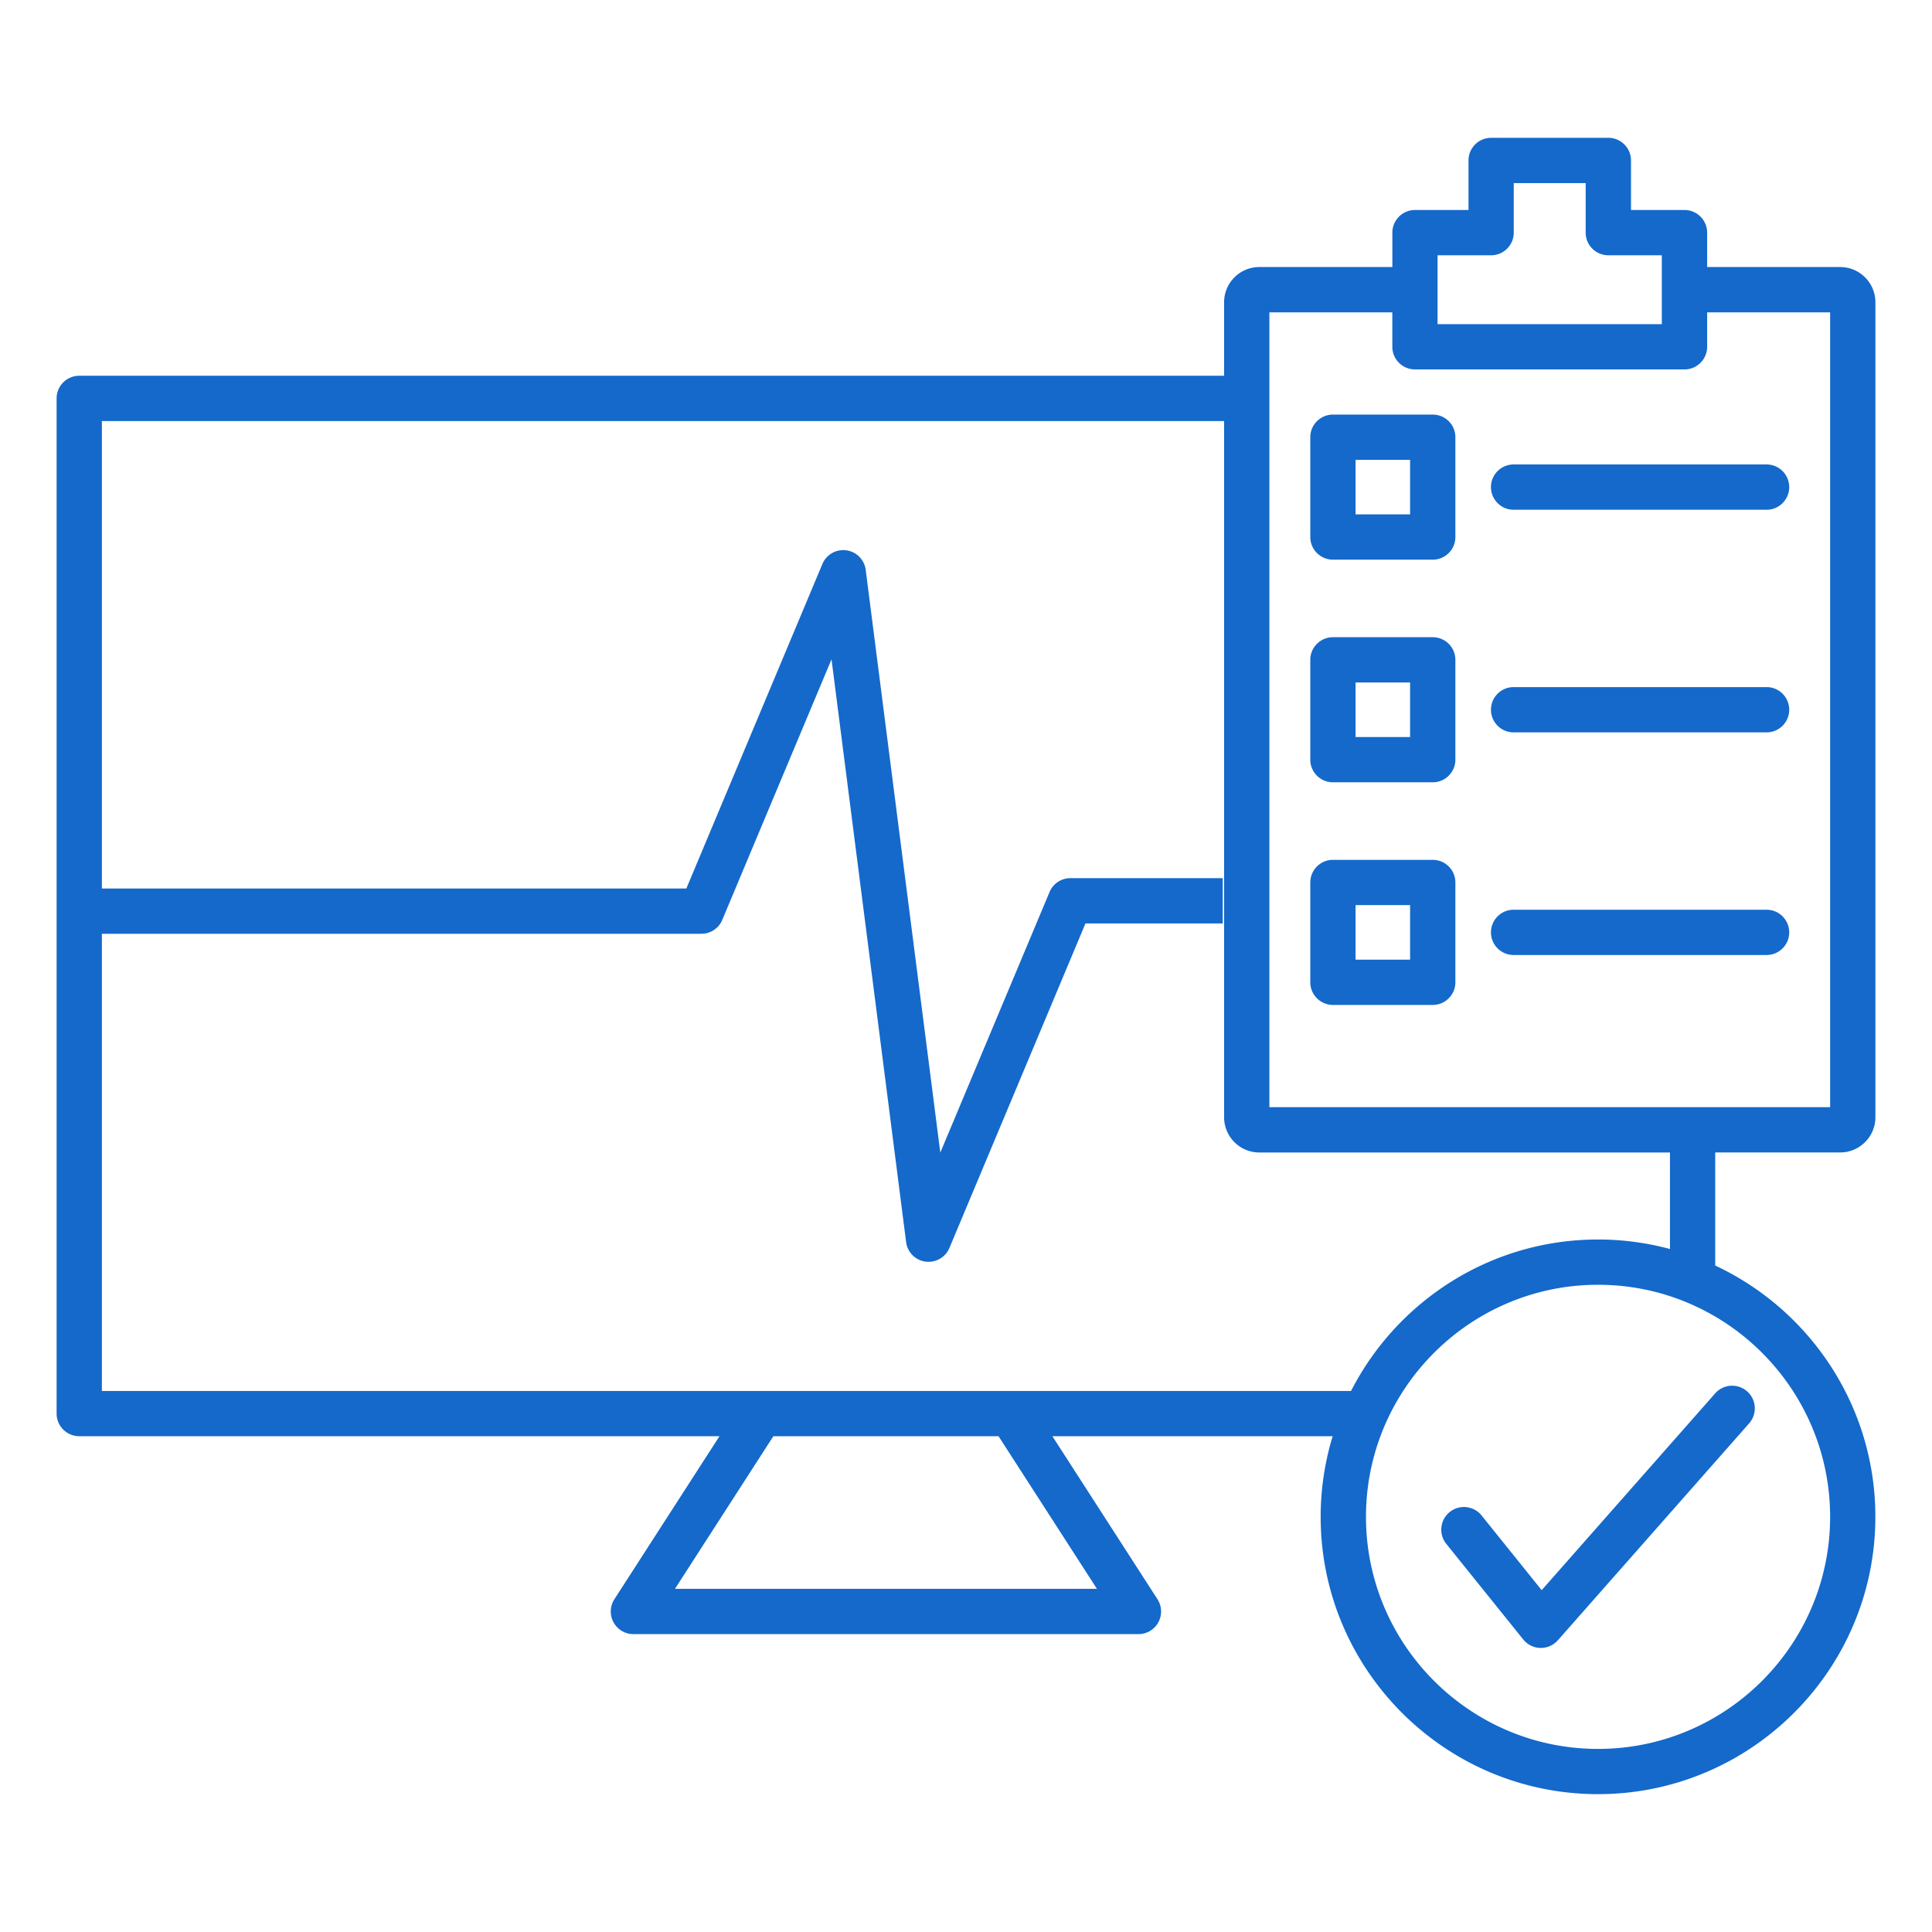 <svg xmlns="http://www.w3.org/2000/svg" xmlns:xlink="http://www.w3.org/1999/xlink" width="512" height="512" x="0" y="0" viewBox="0 0 512 512" style="enable-background:new 0 0 512 512" xml:space="preserve" class=""><g><path d="M487.67 305.41c5.14 0 9.33-4.18 9.33-9.33V80.1c0-5.14-4.18-9.33-9.33-9.33h-35.26v-9.12c0-3.31-2.69-6-6-6h-14.18V42.52c0-3.31-2.69-6-6-6h-31.06c-3.31 0-6 2.69-6 6v13.13h-14.18c-3.31 0-6 2.69-6 6v9.12h-35.26c-5.14 0-9.33 4.18-9.33 9.33v19.48H21c-3.31 0-6 2.69-6 6v269.03c0 3.31 2.69 6 6 6h169.67l-27.85 43.2a5.998 5.998 0 0 0 5.04 9.25H301.7a5.995 5.995 0 0 0 5.04-9.25l-27.85-43.2h74.28a73.16 73.16 0 0 0-3.18 21.36c0 40.53 32.97 73.5 73.5 73.5s73.5-32.97 73.5-73.5c0-29.43-17.4-54.87-42.44-66.59v-29.97zM380.98 67.65h14.18c3.31 0 6-2.69 6-6V48.52h19.06v13.13c0 3.31 2.69 6 6 6h14.18V85.9h-59.43V67.65zM336.4 82.78h32.58v9.12c0 3.31 2.69 6 6 6h71.43c3.31 0 6-2.69 6-6v-9.12H485v210.63H336.4zm-45.7 338.28H178.87l26.08-40.45h59.67zM485 401.98c0 33.91-27.59 61.5-61.5 61.5s-61.5-27.59-61.5-61.5 27.59-61.5 61.5-61.5c33.91-.01 61.5 27.58 61.5 61.5zM442.56 331a73.098 73.098 0 0 0-19.06-2.52c-28.52 0-53.28 16.34-65.46 40.14H27V247.46h158.88c2.42 0 4.6-1.45 5.53-3.68l28.95-69.05 19.77 154.43a5.984 5.984 0 0 0 5.14 5.18c.27.04.54.05.81.05 2.39 0 4.59-1.43 5.53-3.68l36.05-85.99h36.38v-12h-40.37c-2.42 0-4.6 1.45-5.53 3.68l-28.95 69.05-19.77-154.43a5.984 5.984 0 0 0-5.14-5.18 5.99 5.99 0 0 0-6.34 3.63l-36.05 85.99H27V111.59h297.4v184.5c0 5.14 4.18 9.33 9.33 9.33h108.83zm-34 90.41 45.98-52.15c2.19-2.49 5.98-2.72 8.47-.53s2.72 5.98.53 8.47l-50.69 57.49a6.009 6.009 0 0 1-4.5 2.03h-.13a6 6 0 0 1-4.54-2.24l-20.4-25.34c-2.08-2.58-1.67-6.36.91-8.44s6.36-1.67 8.44.91zm-28.87-311.54h-26.45c-3.31 0-6 2.69-6 6v26.45c0 3.31 2.69 6 6 6h26.45c3.31 0 6-2.69 6-6v-26.45c0-3.32-2.68-6-6-6zm-6 26.45h-14.45v-14.45h14.45zm100.47-7.23c0 3.31-2.69 6-6 6h-67.04c-3.31 0-6-2.69-6-6s2.69-6 6-6h67.04c3.31 0 6 2.69 6 6zm-94.47 39.78h-26.45c-3.31 0-6 2.69-6 6v26.45c0 3.31 2.69 6 6 6h26.45c3.31 0 6-2.69 6-6v-26.45c0-3.32-2.68-6-6-6zm-6 26.45h-14.45v-14.45h14.45zm100.47-7.23c0 3.31-2.69 6-6 6h-67.04c-3.31 0-6-2.69-6-6s2.69-6 6-6h67.04c3.31 0 6 2.69 6 6zm-94.47 39.78h-26.45c-3.31 0-6 2.69-6 6v26.45c0 3.31 2.69 6 6 6h26.45c3.31 0 6-2.69 6-6v-26.45c0-3.32-2.68-6-6-6zm-6 26.45h-14.45v-14.45h14.45zm100.47-7.23c0 3.31-2.69 6-6 6h-67.04c-3.31 0-6-2.69-6-6s2.69-6 6-6h67.04c3.31 0 6 2.69 6 6z" fill="#1469cb" opacity="1" data-original="#000000"></path></g></svg>